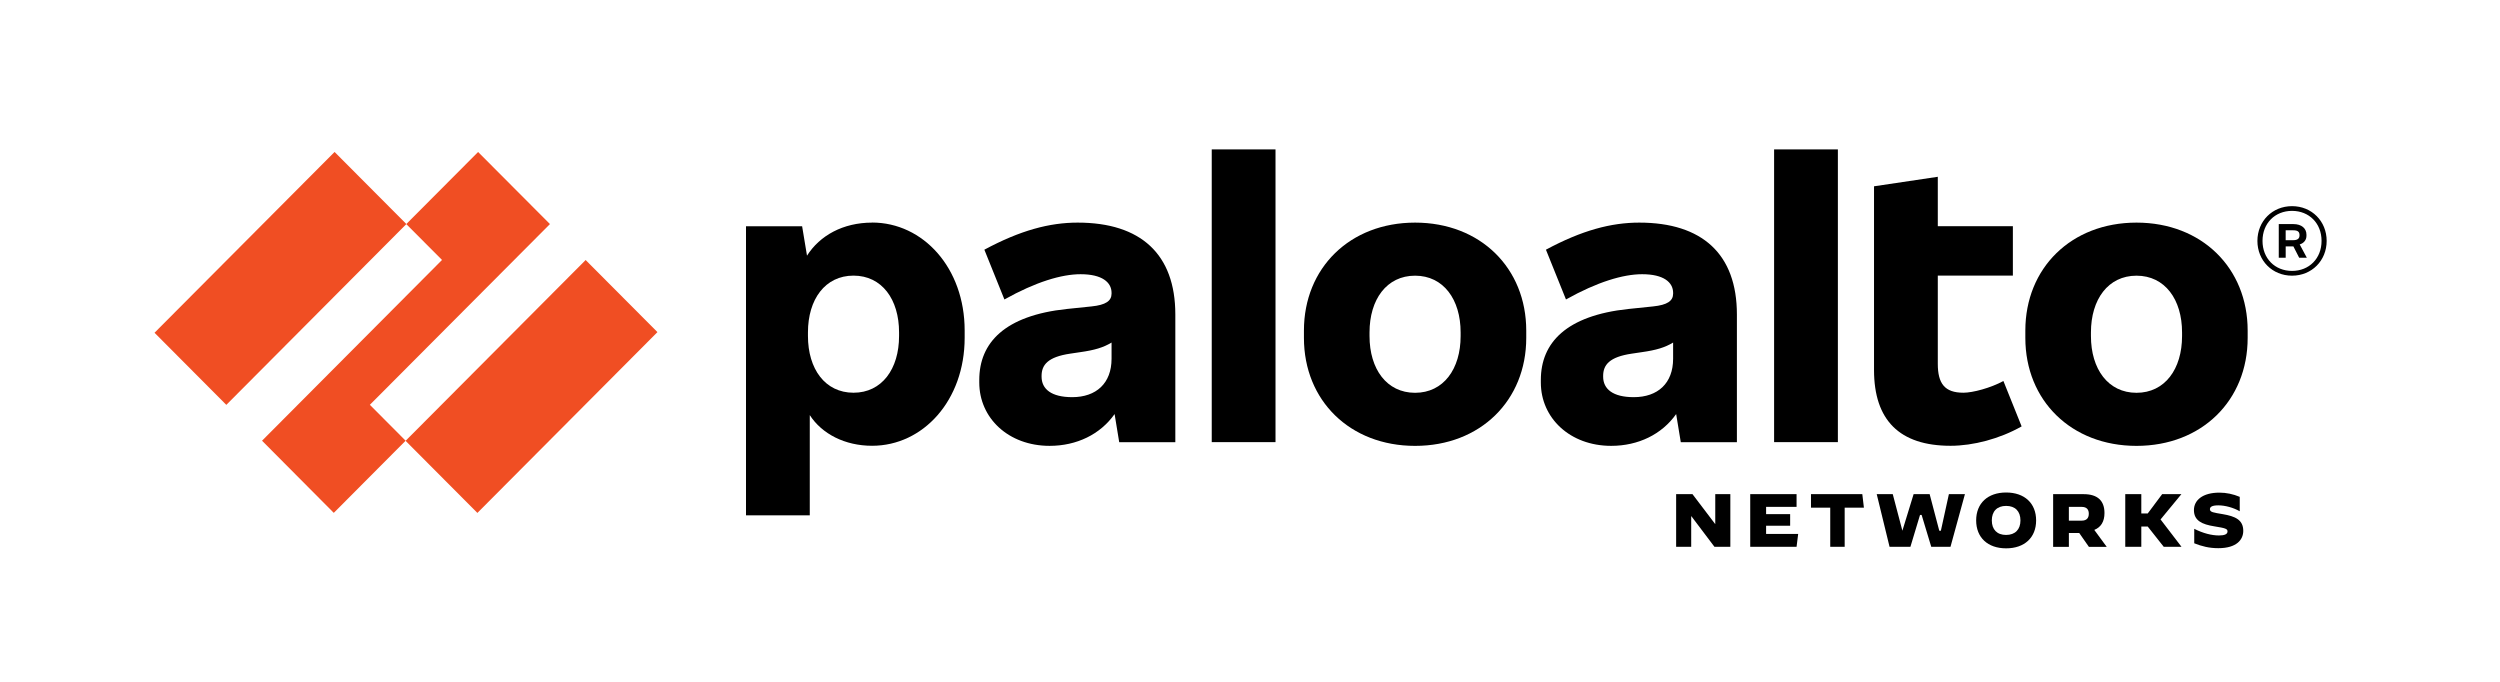 <svg xmlns="http://www.w3.org/2000/svg" width="220" height="60" viewBox="0 0 220 60" fill="none"><g clip-path="url(#clip0_8409_11555)"><path d="M94.834 19.59C92.365 19.59 89.799 20.266 86.624 21.973L88.388 26.353C91.146 24.807 93.423 24.131 95.091 24.131C96.984 24.131 97.817 24.84 97.817 25.774V25.837C97.817 26.482 97.304 26.837 96.054 26.965L93.873 27.191C88.421 27.77 86.176 30.154 86.176 33.438V33.664C86.176 36.788 88.741 39.235 92.365 39.235C94.751 39.235 96.824 38.224 98.084 36.438L98.491 38.914H103.429V27.674C103.429 22.36 100.383 19.59 94.834 19.59ZM94.353 34.95C92.526 34.95 91.659 34.242 91.659 33.146V33.083C91.659 32.116 92.204 31.408 94.192 31.119L95.059 30.99C96.325 30.813 97.102 30.579 97.817 30.144V31.569C97.817 33.727 96.47 34.95 94.353 34.95Z" fill="black"></path><path d="M32.548 35.623L48.395 19.719L42.073 13.375L35.752 19.719L38.898 22.876L23.059 38.783L29.373 45.132L35.695 38.783L32.548 35.623Z" fill="#F04E23"></path><path d="M29.443 13.372L13.598 29.283L19.916 35.628L35.761 19.716L29.443 13.372Z" fill="#F04E23"></path><path d="M51.536 22.882L35.691 38.793L42.01 45.137L57.855 29.226L51.536 22.882Z" fill="#F04E23"></path><path d="M112.245 13.148H106.633V38.91H112.245V13.148Z" fill="black"></path><path d="M76.744 19.59C74.193 19.59 72.144 20.723 71.016 22.499L70.587 19.911H65.648V45.347H71.26V36.529C72.329 38.182 74.349 39.228 76.744 39.228C81.234 39.228 84.89 35.235 84.89 29.727V29.082C84.89 23.578 81.234 19.584 76.744 19.584M79.118 29.568C79.118 32.466 77.611 34.56 75.109 34.56C72.607 34.56 71.1 32.468 71.1 29.568V29.247C71.1 26.347 72.607 24.255 75.109 24.255C77.611 24.255 79.118 26.347 79.118 29.247V29.568Z" fill="black"></path><path d="M188.012 19.59C182.272 19.59 178.23 23.583 178.23 29.091V29.736C178.23 35.242 182.272 39.237 188.012 39.237C193.753 39.237 197.794 35.244 197.794 29.736V29.091C197.794 23.584 193.753 19.59 188.012 19.59ZM192.021 29.574C192.021 32.472 190.514 34.566 188.012 34.566C185.51 34.566 184.003 32.473 184.003 29.574V29.253C184.003 26.353 185.51 24.26 188.012 24.26C190.514 24.26 192.021 26.353 192.021 29.253V29.574Z" fill="black"></path><path d="M202.968 20.749V20.653C202.968 20.106 202.552 19.719 201.814 19.719H200.531V22.682H201.141V21.683H201.818L202.328 22.682H203.001L202.374 21.51C202.755 21.392 202.968 21.106 202.968 20.749ZM201.139 20.266H201.813C202.198 20.266 202.357 20.395 202.357 20.685V20.718C202.357 20.976 202.196 21.136 201.813 21.136H201.139V20.266Z" fill="black"></path><path d="M201.699 18.141C199.967 18.141 198.652 19.461 198.652 21.2C198.652 22.939 199.967 24.259 201.699 24.259C203.43 24.259 204.746 22.939 204.746 21.2C204.746 19.461 203.43 18.141 201.699 18.141ZM201.699 23.84C200.192 23.84 199.101 22.744 199.101 21.198C199.101 19.653 200.192 18.557 201.699 18.557C203.206 18.557 204.297 19.653 204.297 21.198C204.297 22.744 203.206 23.84 201.699 23.84Z" fill="black"></path><path d="M161.733 13.148H156.121V38.91H161.733V13.148Z" fill="black"></path><path d="M172.771 34.559C171.136 34.559 170.526 33.754 170.526 32.015V24.253H177.133V19.905H170.526V15.557L164.914 16.394V32.562C164.914 36.975 167.159 39.229 171.649 39.229C173.638 39.229 175.979 38.617 177.903 37.522L176.3 33.529C175.176 34.141 173.605 34.56 172.771 34.56" fill="black"></path><path d="M144.252 19.59C141.783 19.59 139.217 20.266 136.042 21.973L137.806 26.353C140.564 24.807 142.841 24.131 144.509 24.131C146.401 24.131 147.235 24.84 147.235 25.774V25.837C147.235 26.482 146.722 26.837 145.472 26.965L143.291 27.191C137.839 27.77 135.594 30.154 135.594 33.438V33.664C135.594 36.788 138.159 39.235 141.783 39.235C144.168 39.235 146.242 38.224 147.502 36.438L147.909 38.914H152.847V27.674C152.847 22.36 149.801 19.59 144.252 19.59ZM143.771 34.95C141.942 34.95 141.077 34.242 141.077 33.146V33.083C141.077 32.116 141.622 31.408 143.61 31.119L144.477 30.99C145.742 30.813 146.52 30.579 147.234 30.144V31.569C147.234 33.727 145.888 34.95 143.771 34.95Z" fill="black"></path><path d="M124.528 19.59C118.788 19.59 114.746 23.583 114.746 29.091V29.736C114.746 35.242 118.788 39.237 124.528 39.237C130.268 39.237 134.31 35.244 134.31 29.736V29.091C134.308 23.584 130.268 19.59 124.528 19.59ZM128.535 29.574C128.535 32.472 127.028 34.566 124.527 34.566C122.025 34.566 120.518 32.473 120.518 29.574V29.253C120.518 26.353 122.025 24.26 124.527 24.26C127.028 24.26 128.535 26.353 128.535 29.253V29.574Z" fill="black"></path><path d="M150.873 48.12L148.841 45.428H148.826V48.12H147.5V43.486H148.939L150.929 46.108H150.943V43.486H152.27V48.12H150.873Z" fill="black"></path><path d="M155.417 46.264V46.986H158.239L158.098 48.12H154.02V43.486H158.098V44.606H155.417V45.243H157.533V46.264H155.417Z" fill="black"></path><path d="M161.061 48.12V44.677H159.367V43.486H163.883L164.024 44.677H162.331V48.12H161.061Z" fill="black"></path><path d="M170.797 46.703L171.502 43.486H172.913L171.643 48.12H169.95L169.103 45.314H168.962L168.116 48.12H166.281L165.152 43.486H166.563L167.41 46.703L168.398 43.486H169.809L170.656 46.703H170.797Z" fill="black"></path><path d="M173.902 45.797C173.902 44.286 174.924 43.34 176.54 43.34C178.155 43.34 179.179 44.286 179.179 45.797C179.179 47.307 178.157 48.254 176.54 48.254C174.924 48.254 173.902 47.306 173.902 45.797ZM177.8 45.797C177.8 44.996 177.338 44.519 176.54 44.519C175.741 44.519 175.28 44.996 175.28 45.797C175.28 46.599 175.741 47.075 176.533 47.075C177.331 47.075 177.8 46.598 177.8 45.797Z" fill="black"></path><path d="M180.676 43.486H183.367C184.593 43.486 185.194 44.069 185.194 45.148C185.194 45.89 184.891 46.394 184.297 46.632L185.392 48.123H183.823L182.972 46.904H182.061V48.123H180.676V43.486ZM183.188 45.817C183.649 45.817 183.814 45.559 183.814 45.208C183.814 44.857 183.649 44.606 183.188 44.606H182.06V45.817H183.188Z" fill="black"></path><path d="M190.128 45.711L191.962 48.106V48.12H190.41L188.999 46.334H188.435V48.12H187.023V43.486H188.435V45.187H188.999L190.269 43.486H191.962L190.128 45.711Z" fill="black"></path><path d="M193.093 47.809V46.538H193.1C193.872 46.929 194.624 47.121 195.276 47.121C195.771 47.121 196.021 47.002 196.021 46.769C196.021 46.537 195.856 46.477 194.867 46.319C193.786 46.147 193.066 45.821 193.066 44.888C193.066 44.02 193.826 43.352 195.309 43.352C195.903 43.352 196.522 43.478 197.097 43.723V44.981L197.089 44.988C196.542 44.671 195.804 44.471 195.21 44.471C194.682 44.471 194.472 44.597 194.472 44.808C194.472 45.08 194.795 45.106 195.606 45.246C196.687 45.432 197.407 45.736 197.407 46.717C197.407 47.478 196.84 48.24 195.211 48.24C194.407 48.24 193.766 48.075 193.093 47.809Z" fill="black"></path></g><defs><clipPath id="clip0_8409_11555"><rect width="192" height="35.106" fill="white" transform="translate(13.25 13.146)"></rect></clipPath></defs></svg>